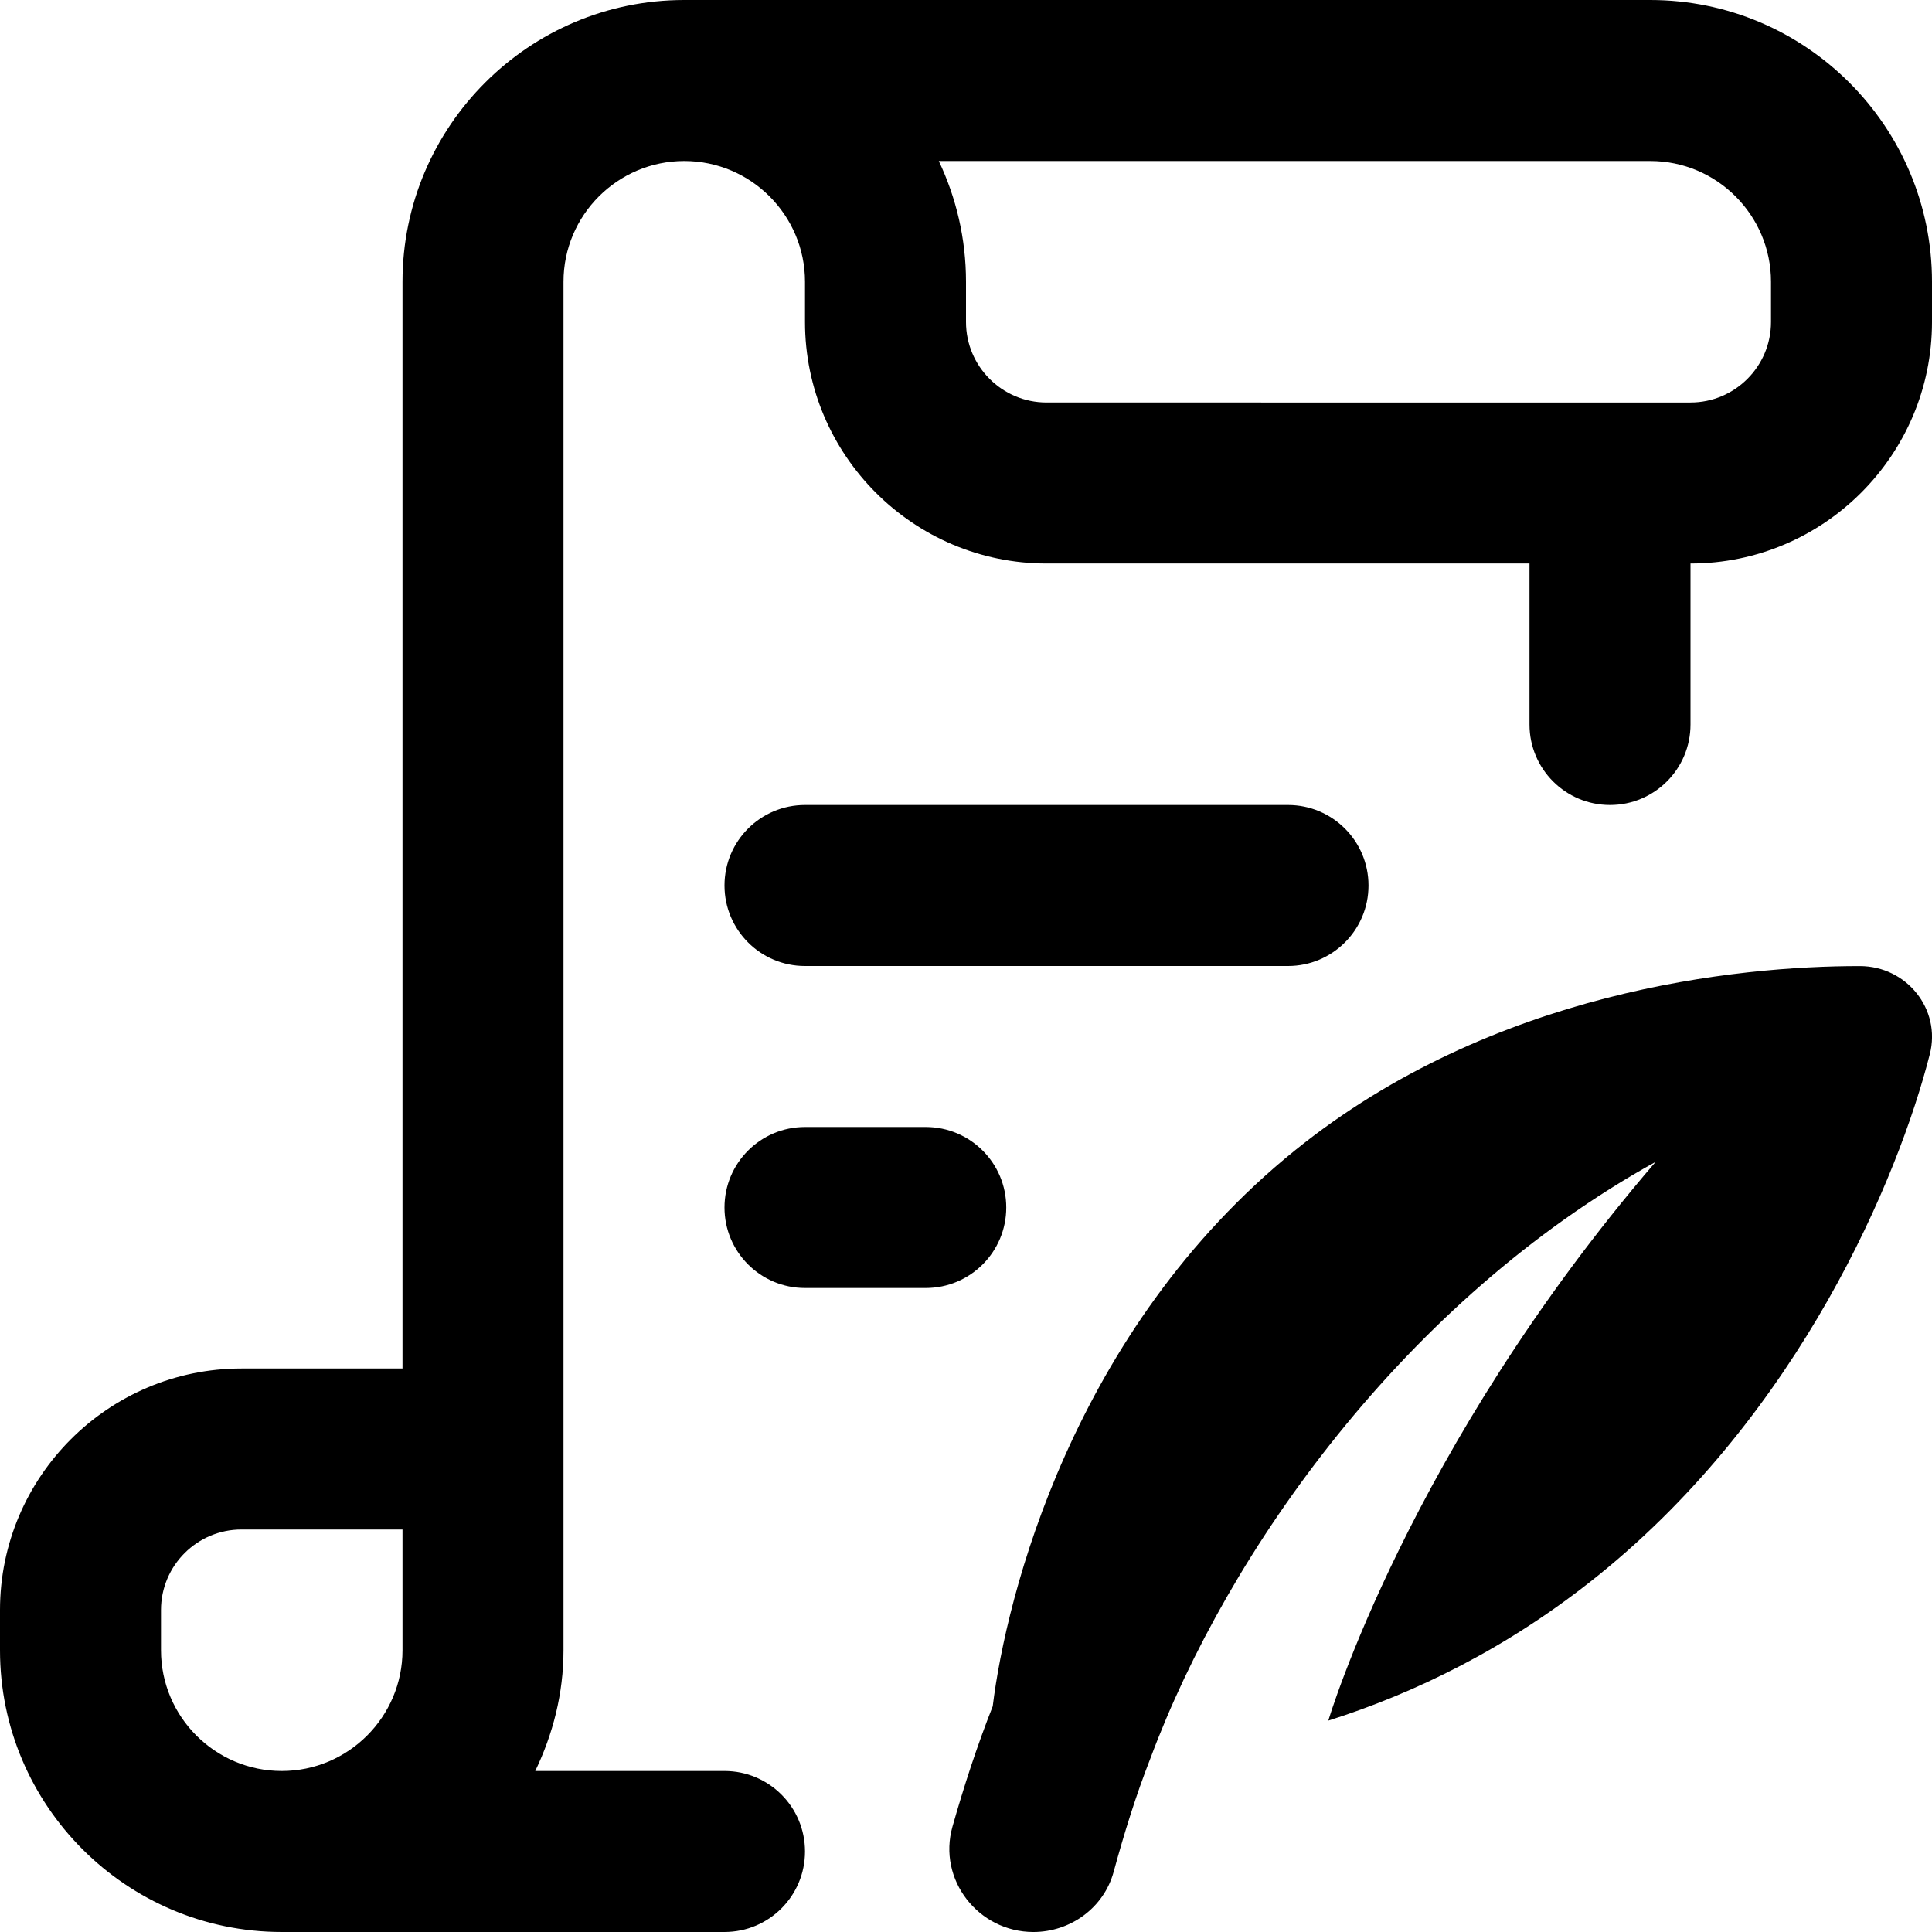 <?xml version="1.0" encoding="UTF-8"?> <svg xmlns="http://www.w3.org/2000/svg" id="Layer_1" data-name="Layer 1" viewBox="0 0 24 24"><path d="M20.5,0H8.499c-1.929,0-3.499,1.57-3.499,3.5v13.5H3c-1.654,0-3,1.346-3,3v.5c0,1.93,1.57,3.5,3.5,3.5h5.5c.552,0,1-.447,1-1s-.448-1-1-1h-2.351c.219-.456,.351-.961,.351-1.5V3.5c0-.827,.673-1.5,1.5-1.5s1.5,.673,1.5,1.5v.5c0,1.654,1.346,3,3,3h6v2c0,.553,.448,1,1,1s1-.447,1-1v-2c1.654,0,3-1.346,3-3v-.5c0-1.93-1.57-3.5-3.5-3.5ZM2,20.5v-.5c0-.552,.449-1,1-1h2v1.5c0,.827-.673,1.5-1.5,1.5s-1.5-.673-1.5-1.5ZM22,4c0,.552-.449,1-1,1H13c-.551,0-1-.448-1-1v-.5c0-.536-.122-1.045-.338-1.5h8.838c.827,0,1.5,.673,1.5,1.5v.5Zm-13,7c0-.553,.448-1,1-1h6c.552,0,1,.447,1,1s-.448,1-1,1h-6c-.552,0-1-.447-1-1Zm14.973,2.095c-.39,1.534-1.609,4.448-4.115,6.472-1.132,.914-2.295,1.47-3.357,1.807,0,0,1-3.375,4.066-6.941-3.103,1.718-5.314,4.825-6.277,7.412-.18,.459-.327,.936-.456,1.408-.121,.445-.535,.747-.997,.747-.684,0-1.192-.651-1.005-1.309,.141-.496,.304-1,.5-1.495,.166-1.36,.992-4.675,3.755-6.906,2.459-1.986,5.498-2.29,7.017-2.289,.579,0,1.012,.534,.869,1.095Zm-12.473,2.905h-1.5c-.552,0-1-.447-1-1s.448-1,1-1h1.5c.552,0,1,.447,1,1s-.448,1-1,1Z"></path></svg> 